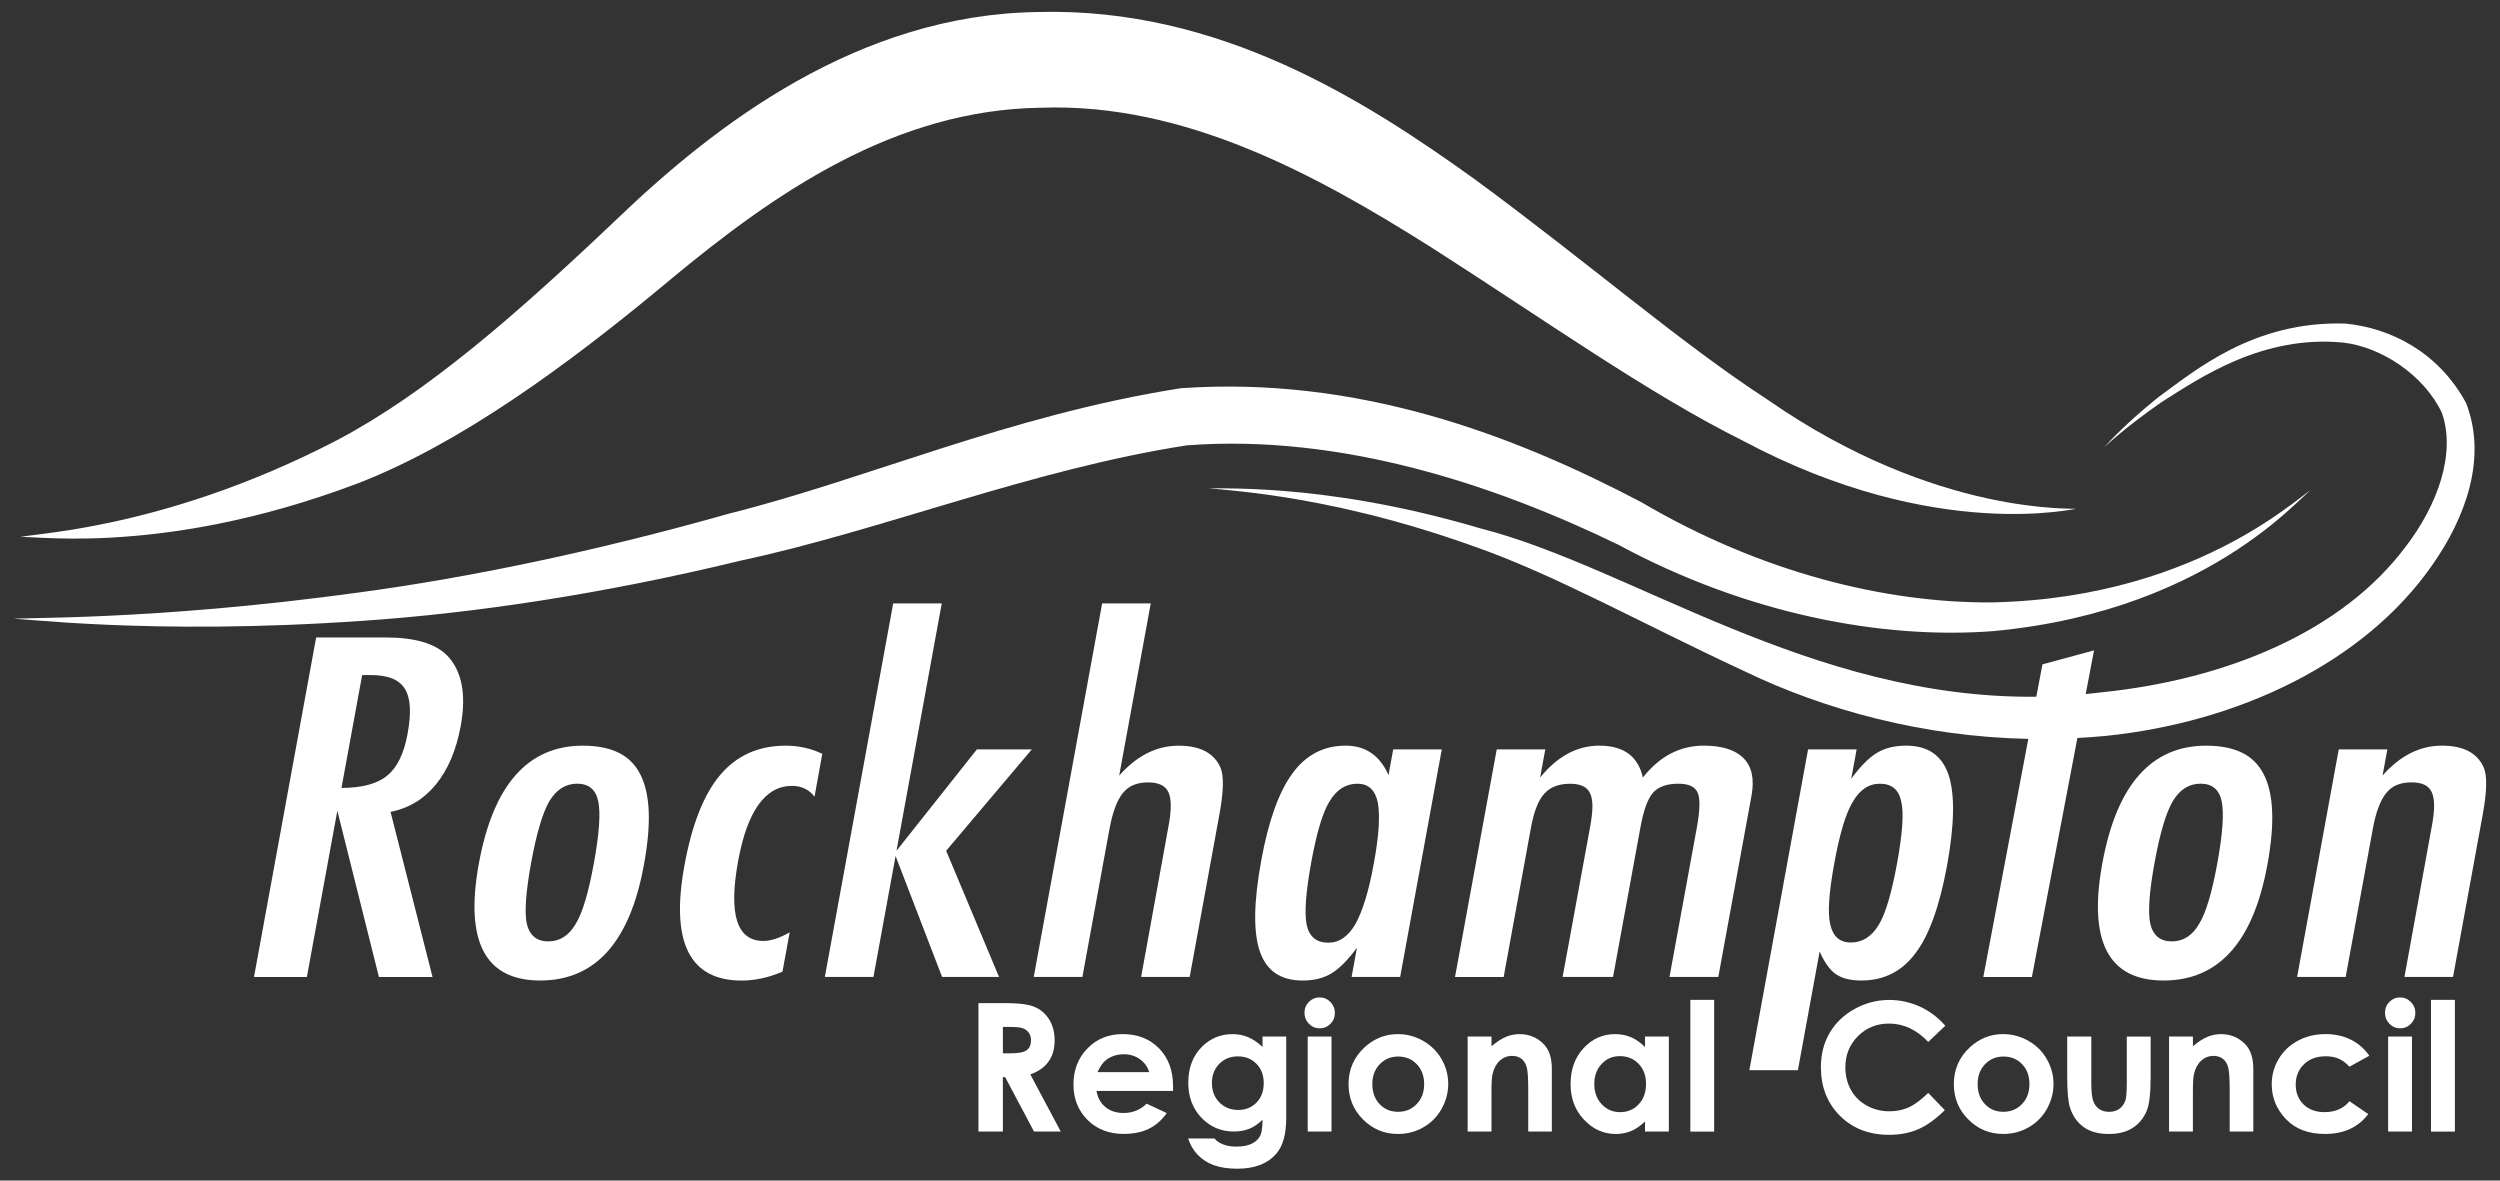 <?xml version="1.0" encoding="UTF-8"?>
<svg id="Layer_1" data-name="Layer 1" xmlns="http://www.w3.org/2000/svg" viewBox="0 0 108 51">
  <rect x="0" y="0" width="108" height="51" fill="#333333" stroke="none"/>
  <defs>
    <style>
      .cls-1 {
        fill: #fff;
      }
    </style>
  </defs>
  <path class="cls-1" d="M.873,23.225c-.103-.183,5.857-.143,13.68-4.205,3.9-2.056,7.78-5.454,12.122-9.579C30.876,5.416,37.064.617,44.856.519c7.798-.211,14.097,3.802,18.9,7.259,4.885,3.593,8.887,7.075,12.599,9.485,7.353,5.116,13.419,4.664,13.326,4.724.172-.085-5.978,1.531-14.359-2.933-4.136-2.058-8.591-5.239-13.526-8.39-4.904-3.09-10.602-6.231-16.815-6.01-6.321.08-11.499,3.667-16.029,7.431-4.538,3.791-9.162,7.127-13.521,8.806-8.802,3.323-14.625,2.118-14.558,2.335"/>
  <path class="cls-1" d="M99.861,21.199c-.038-.381-3.941,5.152-13.752,6.065-4.758.367-10.626-.721-16.19-3.728-5.324-2.584-11.972-4.803-18.646-4.297-6.675,1.028-13.192,3.679-19.237,4.971-6.043,1.469-11.609,2.282-16.295,2.604-9.382.661-15.149-.166-15.147-.069-.009-.096,5.815.107,15.015-1.164,4.601-.625,10.008-1.728,15.901-3.397,5.969-1.494,12.079-4.245,19.495-5.412,7.617-.537,14.327,1.993,19.894,4.919,5.206,3.065,10.608,4.368,15.158,4.333,9.317-.201,13.794-5.172,13.803-4.825"/>
  <path class="cls-1" d="M13.657,27.539h3.011c1.245,0,2.125.257,2.64.77.645.665.846,1.681.596,3.049-.195,1.052-.551,1.894-1.075,2.532-.522.638-1.173,1.028-1.957,1.184l1.814,7.133h-2.317l-1.796-7.183-1.316,7.183h-2.284l2.684-14.666ZM14.752,34.038c.885,0,1.547-.177,1.979-.533.43-.356.721-.954.875-1.796.085-.455.117-.844.099-1.167-.016-.322-.092-.587-.217-.79-.128-.201-.314-.351-.558-.446-.239-.094-.54-.143-.898-.143h-.387l-.893,4.876Z"/>
  <path class="cls-1" d="M27.815,37.37c-.605,3.327-2.102,4.988-4.48,4.988s-3.264-1.686-2.647-5.062c.622-3.39,2.116-5.083,4.491-5.083.614,0,1.131.101,1.545.304.41.202.728.517.94.941.215.423.336.96.361,1.607.025.645-.045,1.413-.21,2.306M25.65,37.321c.237-1.29.3-2.188.197-2.696-.105-.511-.408-.77-.913-.77-.499,0-.9.255-1.207.763-.289.506-.549,1.388-.781,2.647-.23,1.263-.293,2.141-.188,2.644.119.502.43.759.929.759.495,0,.889-.251,1.18-.75.291-.47.553-1.335.782-2.597"/>
  <path class="cls-1" d="M35.523,32.566l-.336,1.85c-.235-.309-.562-.466-.97-.466-1.158,0-1.934,1.086-2.331,3.251-.419,2.3-.056,3.448,1.093,3.448.322,0,.701-.125,1.135-.372l-.311,1.7c-.604.255-1.191.383-1.762.383-2.257,0-3.081-1.663-2.472-4.98.322-1.767.838-3.07,1.549-3.909.712-.838,1.652-1.258,2.824-1.258.564,0,1.09.117,1.581.352"/>
  <polygon class="cls-1" points="38.586 26.066 40.684 26.066 38.729 36.753 42.2 32.375 44.573 32.375 40.874 36.753 43.158 42.204 40.699 42.204 38.689 36.979 37.733 42.204 35.633 42.204 38.586 26.066"/>
  <path class="cls-1" d="M47.613,26.066h2.1l-1.364,7.44c.761-.862,1.617-1.292,2.568-1.292.923,0,1.525.314,1.805.94.155.354.141,1.043-.049,2.06l-1.278,6.99h-2.098l1.193-6.571c.121-.665.116-1.137-.018-1.417-.13-.276-.421-.416-.867-.416-.24,0-.452.036-.629.108-.177.07-.334.19-.468.351-.132.161-.244.374-.338.631-.098.258-.177.58-.248.96l-1.162,6.354h-2.102l2.955-16.137Z"/>
  <path class="cls-1" d="M62.285,32.375l-1.798,9.829h-2.098l.231-1.261c-.399.539-.768.907-1.106,1.111-.336.202-.75.305-1.241.305-.945,0-1.561-.419-1.847-1.256-.289-.835-.266-2.147.061-3.934.309-1.7.757-2.953,1.346-3.757.584-.801,1.35-1.2,2.295-1.2.864,0,1.482.425,1.856,1.272l.202-1.11h2.098ZM56.647,37.247c-.237,1.292-.302,2.194-.199,2.707.112.513.423.77.934.77.47,0,.858-.266,1.167-.797.32-.571.587-1.447.801-2.633.22-1.189.275-2.069.168-2.638-.117-.535-.407-.799-.876-.799-.501,0-.9.251-1.204.759-.295.468-.557,1.346-.792,2.631"/>
  <path class="cls-1" d="M64.658,32.375h2.098l-.222,1.214c.745-.918,1.599-1.377,2.557-1.377,1.05,0,1.675.459,1.881,1.377.723-.918,1.601-1.377,2.628-1.377.795,0,1.372.183,1.726.548.356.363.468.9.34,1.608l-1.435,7.836h-2.109l1.184-6.466c.134-.743.145-1.24.033-1.493-.108-.258-.387-.389-.831-.389-.506,0-.876.132-1.106.398-.224.262-.401.755-.535,1.484l-1.184,6.466h-2.178l1.185-6.466c.065-.349.098-.643.103-.885.002-.24-.031-.432-.098-.578-.07-.146-.175-.253-.318-.318-.139-.067-.325-.099-.551-.099-.486,0-.855.143-1.111.426-.258.286-.448.768-.575,1.455l-1.182,6.466h-2.102l1.802-9.829Z"/>
  <path class="cls-1" d="M75.572,46.233l2.537-13.859h2.098l-.235,1.272c.392-.537.761-.913,1.108-1.12.343-.21.766-.314,1.265-.314.938,0,1.547.419,1.831,1.258.282.838.26,2.154-.067,3.939-.322,1.746-.773,3.003-1.363,3.771-.582.784-1.359,1.178-2.335,1.178-.47,0-.838-.092-1.102-.276-.13-.089-.255-.215-.369-.379-.121-.164-.228-.365-.331-.6l-.94,5.13h-2.098ZM81.946,37.337c.244-1.335.307-2.237.186-2.714-.101-.511-.41-.766-.922-.766-.484,0-.878.266-1.178.797-.296.49-.56,1.372-.79,2.637-.233,1.265-.293,2.141-.177,2.637.116.526.414.788.889.788.499,0,.898-.251,1.205-.759.289-.468.551-1.341.786-2.618"/>
  <path class="cls-1" d="M106.533,17.407c-1.191-2.197-3.26-3.24-5.212-3.428-3.967-.126-6.484,2.024-8.081,3.179-1.603,1.292-2.331,2.169-2.337,2.159.005.011.815-.797,2.49-1.955,1.641-1.035,4.341-2.904,7.836-2.562,1.643.188,3.489,1.402,4.261,3.036.618,1.762-.195,3.999-1.567,5.781-2.765,3.699-7.776,5.738-13.112,6.289-.239.031-.473.052-.708.076l.358-1.885-2.228.604-.264,1.397c-9.762.103-17.527-5.62-24.016-7.272-7.134-2.114-11.789-1.626-11.752-1.764-.04.13,4.648.085,11.49,2.548,3.428,1.194,7.192,3.305,11.618,5.363,3.533,1.711,7.805,2.855,12.314,2.946l-1.944,10.288h2.098l1.966-10.326c.412-.022.826-.052,1.238-.092,5.687-.585,11.121-3.13,14.077-7.357,1.438-2.037,2.407-4.633,1.476-7.024"/>
  <path class="cls-1" d="M97.948,37.37c-.609,3.327-2.103,4.988-4.483,4.988s-3.262-1.686-2.644-5.062c.618-3.39,2.116-5.083,4.489-5.083.616,0,1.131.101,1.547.304.414.202.725.517.94.941.217.423.336.96.36,1.607.027.645-.045,1.413-.208,2.306M95.783,37.321c.237-1.29.3-2.188.195-2.696-.103-.511-.407-.77-.914-.77-.499,0-.9.255-1.204.763-.293.506-.553,1.388-.782,2.647-.231,1.263-.293,2.141-.186,2.644.119.502.428.759.929.759.495,0,.889-.251,1.178-.75.293-.47.553-1.335.784-2.597"/>
  <path class="cls-1" d="M101.034,32.375h2.1l-.208,1.129c.757-.86,1.614-1.292,2.566-1.292.923,0,1.523.314,1.805.941.155.354.141,1.043-.047,2.06l-1.279,6.99h-2.098l1.193-6.571c.121-.667.117-1.137-.018-1.417-.13-.28-.421-.417-.867-.417-.24,0-.452.036-.629.11-.181.07-.334.19-.466.349-.132.163-.244.374-.34.632-.098.258-.179.58-.248.96l-1.164,6.354h-2.098l1.798-9.829Z"/>
  <path class="cls-1" d="M42.269,43.334h1.117c.614,0,1.05.052,1.31.166.262.107.47.291.629.542.157.255.235.555.235.902,0,.363-.085.67-.262.914-.173.246-.437.432-.788.557l1.314,2.467h-1.155l-1.247-2.351h-.098v2.351h-1.055v-5.548ZM43.324,45.503h.331c.338,0,.567-.042.692-.132.13-.087.192-.235.192-.439,0-.119-.029-.228-.094-.316-.063-.09-.148-.155-.253-.193-.105-.04-.296-.06-.578-.06h-.289v1.14Z"/>
  <path class="cls-1" d="M50.676,47.127h-3.307c.047.291.173.524.383.696.204.172.47.258.793.258.385,0,.714-.134.99-.403l.869.408c-.217.307-.477.531-.777.679-.304.146-.663.22-1.077.22-.642,0-1.166-.201-1.572-.607-.403-.407-.605-.916-.605-1.527,0-.627.202-1.146.605-1.56.403-.414.909-.618,1.518-.618.645,0,1.169.204,1.576.618.405.414.604.961.604,1.639v.195ZM49.646,46.316c-.07-.228-.202-.414-.401-.557-.201-.145-.434-.215-.699-.215-.287,0-.537.081-.754.24-.137.103-.264.276-.378.531h2.232Z"/>
  <path class="cls-1" d="M54.54,44.778h1.025v3.513c0,.696-.139,1.205-.416,1.532-.378.445-.941.665-1.695.665-.401,0-.741-.052-1.016-.152-.273-.099-.502-.248-.692-.445-.19-.193-.327-.43-.419-.71h1.135c.101.117.231.204.389.262.157.06.347.09.562.09.276,0,.499-.043.665-.128.17-.085.291-.197.358-.334.072-.132.105-.369.105-.698-.183.179-.372.309-.569.389-.199.08-.423.119-.676.119-.549,0-1.016-.199-1.395-.596-.378-.396-.567-.9-.567-1.509,0-.651.201-1.175.604-1.569.361-.356.797-.533,1.305-.533.237,0,.457.042.667.128.21.085.421.23.632.426v-.452ZM53.472,45.635c-.323,0-.591.11-.804.327-.208.217-.313.488-.313.819,0,.342.107.623.322.842.217.217.488.327.815.327.32,0,.582-.107.788-.32.21-.213.313-.493.313-.84,0-.342-.105-.622-.313-.833-.21-.215-.477-.322-.808-.322"/>
  <path class="cls-1" d="M57.008,43.089c.181,0,.336.065.466.197.126.13.192.287.192.473s-.061.34-.192.47c-.128.13-.28.195-.459.195-.183,0-.34-.065-.47-.197-.126-.134-.192-.293-.192-.482,0-.179.065-.336.192-.464.128-.126.282-.192.463-.192M56.493,44.779h1.028v4.104h-1.028v-4.104Z"/>
  <path class="cls-1" d="M60.386,44.673c.387,0,.75.098,1.091.289.34.195.604.457.797.79.192.331.289.69.289,1.075s-.101.748-.293,1.088c-.192.336-.452.598-.786.788-.329.19-.696.284-1.097.284-.589,0-1.09-.21-1.507-.629-.414-.416-.623-.925-.623-1.523,0-.642.237-1.175.707-1.605.414-.37.885-.557,1.422-.557M60.4,45.642c-.32,0-.587.112-.797.334-.213.224-.318.506-.318.855,0,.356.105.647.314.866.211.222.475.333.797.333.325,0,.593-.112.804-.334.217-.224.323-.511.323-.864,0-.354-.107-.638-.316-.857-.21-.222-.479-.333-.808-.333"/>
  <path class="cls-1" d="M63.402,44.779h1.03v.419c.231-.195.445-.333.634-.41.19-.076.383-.114.58-.114.407,0,.752.143,1.035.425.24.242.358.598.358,1.072v2.712h-1.019v-1.798c0-.49-.02-.813-.063-.976-.045-.161-.121-.282-.229-.367-.11-.085-.242-.128-.405-.128-.208,0-.387.074-.537.21-.15.141-.251.333-.309.58-.033.128-.045.403-.045.833v1.646h-1.03v-4.104Z"/>
  <path class="cls-1" d="M71.064,44.779h1.03v4.104h-1.03v-.437c-.199.193-.401.333-.604.417-.202.081-.421.125-.656.125-.531,0-.99-.204-1.377-.62-.385-.408-.578-.92-.578-1.531,0-.634.186-1.153.56-1.556.372-.405.829-.607,1.363-.607.248,0,.479.045.694.137.213.094.414.235.598.419v-.452ZM69.981,45.625c-.32,0-.582.112-.79.336-.211.226-.318.515-.318.866,0,.354.107.647.32.876.217.228.479.342.793.342.322,0,.591-.112.802-.336.215-.226.32-.522.32-.885,0-.358-.105-.647-.32-.866-.211-.222-.481-.333-.808-.333"/>
  <rect class="cls-1" x="73.023" y="43.194" width="1.028" height="5.691"/>
  <path class="cls-1" d="M84.039,44.31l-.739.701c-.501-.529-1.07-.793-1.695-.793-.529,0-.976.179-1.341.542-.361.363-.544.81-.544,1.341,0,.37.081.699.242.987.161.286.387.511.681.672.295.164.622.248.981.248.304,0,.586-.058.84-.172.251-.116.531-.325.835-.623l.717.745c-.41.403-.799.679-1.164.831-.363.157-.781.235-1.247.235-.864,0-1.569-.275-2.118-.82-.549-.548-.824-1.249-.824-2.103,0-.555.125-1.046.376-1.475.249-.432.607-.775,1.073-1.037.468-.26.969-.392,1.507-.392.457,0,.898.098,1.323.289.421.195.786.47,1.095.826"/>
  <path class="cls-1" d="M86.533,44.673c.387,0,.752.098,1.091.289.342.195.609.457.797.79.19.331.291.69.291,1.075s-.101.748-.291,1.088c-.193.336-.455.598-.788.788-.329.19-.696.284-1.097.284-.587,0-1.091-.21-1.507-.629-.417-.416-.623-.925-.623-1.523,0-.642.237-1.175.707-1.605.41-.37.885-.557,1.42-.557M86.551,45.642c-.322,0-.589.112-.799.334-.213.224-.318.506-.318.855,0,.356.105.647.314.866.211.222.475.333.797.333.325,0,.591-.112.806-.334.215-.224.32-.511.32-.864,0-.354-.103-.638-.314-.857-.21-.222-.479-.333-.806-.333"/>
  <path class="cls-1" d="M89.303,44.779h1.041v1.975c0,.385.027.652.081.801.051.15.136.267.251.351.121.081.262.125.436.125.172,0,.316-.043.434-.123.119-.081.21-.202.269-.36.04-.119.063-.37.063-.757v-2.011h1.03v1.738c0,.716-.058,1.207-.17,1.469-.137.325-.342.571-.611.741-.271.172-.609.26-1.026.26-.448,0-.813-.099-1.09-.302-.28-.201-.473-.482-.589-.84-.08-.251-.119-.701-.119-1.357v-1.71Z"/>
  <path class="cls-1" d="M93.704,44.779h1.03v.419c.231-.195.445-.333.634-.41.19-.076.383-.114.58-.114.405,0,.754.143,1.035.425.239.242.36.598.36,1.072v2.712h-1.021v-1.798c0-.49-.02-.813-.065-.976-.042-.161-.119-.282-.228-.367-.11-.085-.246-.128-.405-.128-.208,0-.387.074-.537.21-.15.141-.251.333-.309.58-.033.128-.045.403-.045.833v1.646h-1.03v-4.104Z"/>
  <path class="cls-1" d="M102.354,45.609l-.857.472c-.159-.17-.322-.287-.479-.352-.157-.065-.338-.098-.551-.098-.387,0-.698.116-.934.345-.24.23-.358.524-.358.884,0,.349.116.632.342.855.23.22.531.329.904.329.463,0,.82-.157,1.077-.472l.811.557c-.439.575-1.061.858-1.863.858-.721,0-1.285-.211-1.693-.642-.408-.426-.614-.927-.614-1.502,0-.396.099-.763.3-1.095.197-.334.473-.598.829-.788.358-.192.754-.287,1.194-.287.408,0,.772.08,1.099.242.323.163.586.394.793.694"/>
  <path class="cls-1" d="M103.684,43.089c.181,0,.334.065.464.197.13.13.195.287.195.473s-.065.34-.193.47-.282.195-.459.195c-.184,0-.338-.065-.468-.197-.128-.134-.192-.293-.192-.482,0-.179.063-.336.192-.464.126-.126.278-.192.461-.192M103.167,44.779h1.03v4.104h-1.03v-4.104Z"/>
  <rect class="cls-1" x="105.019" y="43.194" width="1.032" height="5.691"/>
</svg>